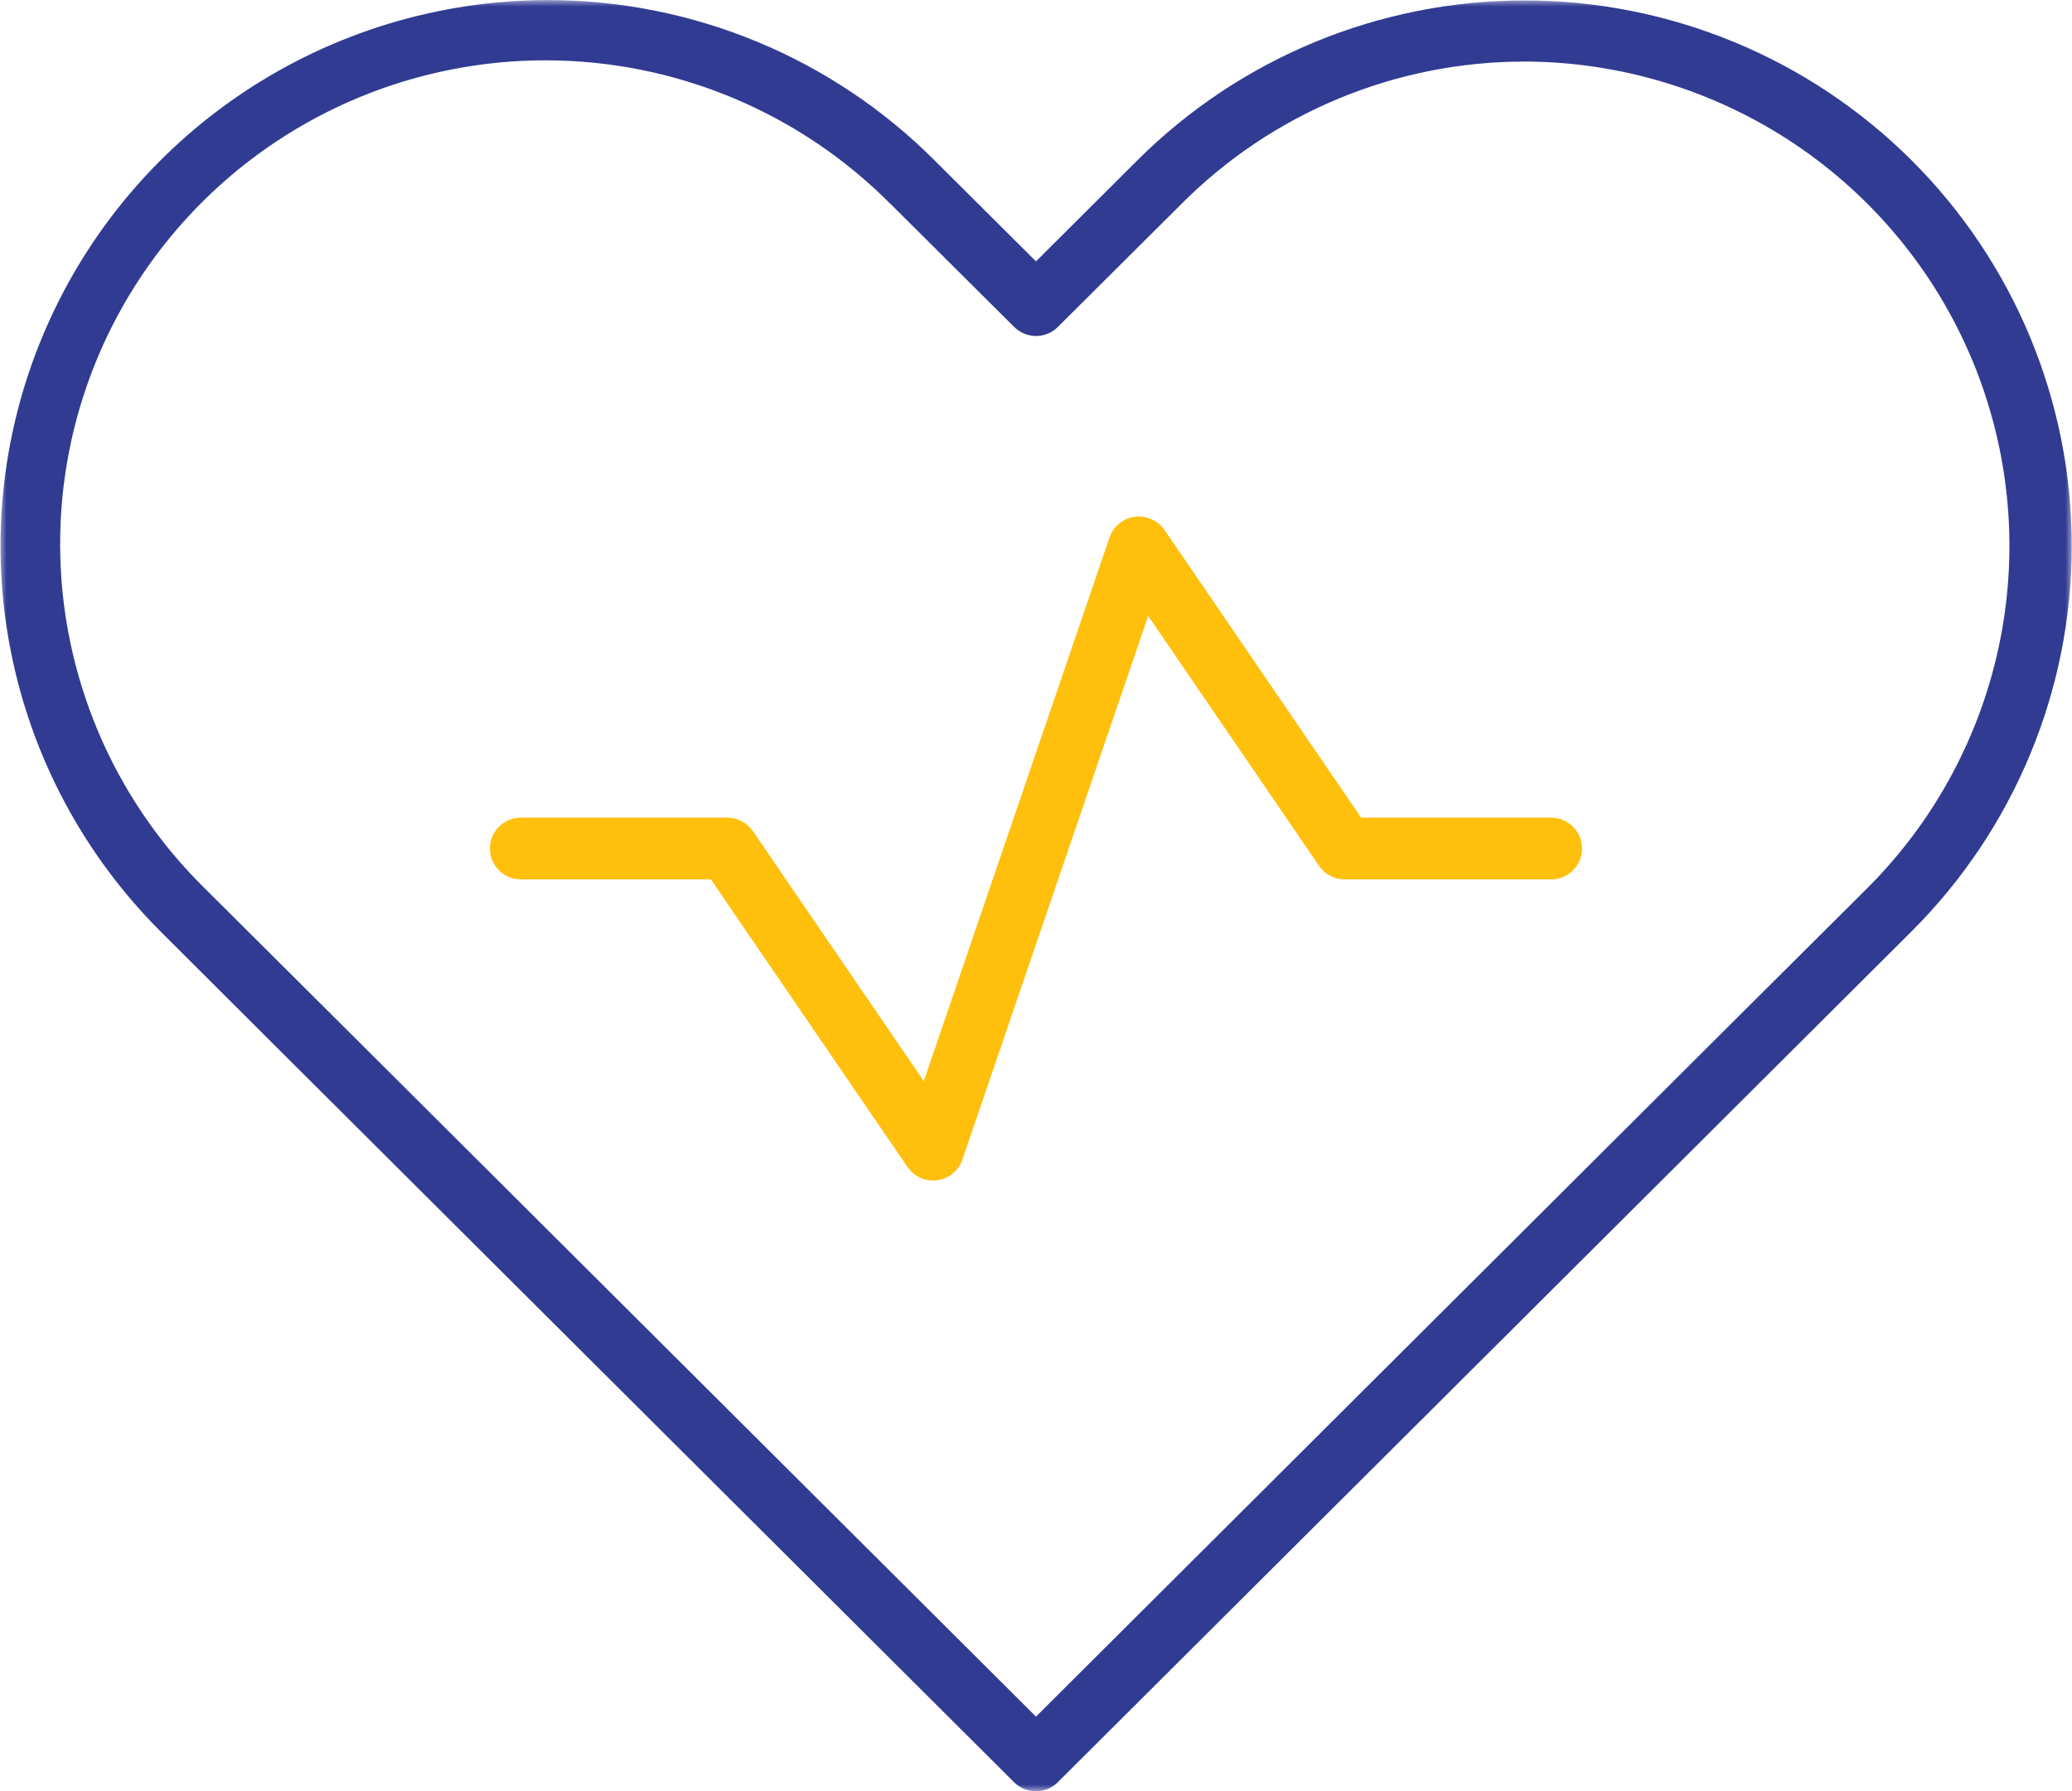 <svg width="155" height="134" viewBox="0 0 155 134" fill="none" xmlns="http://www.w3.org/2000/svg">
<g clip-path="url(#clip0_2_1836)">
<mask id="mask0_2_1836" style="mask-type:luminance" maskUnits="userSpaceOnUse" x="0" y="-1" width="155" height="135">
<path d="M155 -0H0V134H155V-0Z" fill="white"></path>
</mask>
<g mask="url(#mask0_2_1836)">
<path d="M40.957 0.005C32.861 0.015 24.951 2.416 18.223 6.903C11.495 11.39 6.252 17.763 3.155 25.218C0.059 32.672 -0.753 40.874 0.823 48.787C2.399 56.701 6.292 63.972 12.011 69.682L21.242 78.893L75.854 133.32C76.069 133.536 76.325 133.707 76.606 133.823C76.888 133.94 77.19 134 77.495 134C77.8 134 78.102 133.94 78.384 133.823C78.665 133.707 78.921 133.536 79.136 133.32L133.749 78.893L142.991 69.682C150.668 62.031 154.981 51.653 154.981 40.833C154.981 30.012 150.668 19.635 142.991 11.983C135.313 4.332 124.9 0.033 114.043 0.033C103.186 0.033 92.773 4.332 85.095 11.983L77.5 19.553L69.896 11.983C66.102 8.185 61.592 5.172 56.626 3.117C51.659 1.061 46.334 0.003 40.957 0.005ZM114.043 4.605C121.222 4.621 128.236 6.755 134.2 10.737C140.164 14.72 144.812 20.373 147.556 26.985C150.301 33.596 151.021 40.869 149.624 47.887C148.227 54.906 144.777 61.354 139.708 66.421L130.466 75.621L77.5 128.418L24.523 75.621L15.283 66.421C11.879 63.069 9.175 59.08 7.324 54.682C5.473 50.285 4.513 45.567 4.499 40.798C4.484 36.03 5.416 31.306 7.24 26.898C9.064 22.489 11.745 18.484 15.127 15.112C18.51 11.739 22.529 9.067 26.951 7.248C31.374 5.429 36.114 4.5 40.899 4.513C45.684 4.526 50.419 5.482 54.831 7.326C59.244 9.169 63.247 11.864 66.611 15.255H66.621L75.865 24.456C76.079 24.671 76.334 24.842 76.615 24.959C76.896 25.075 77.197 25.135 77.501 25.135C77.806 25.135 78.107 25.075 78.388 24.959C78.669 24.842 78.924 24.671 79.138 24.456L88.38 15.255C91.741 11.88 95.739 9.201 100.144 7.373C104.549 5.545 109.273 4.605 114.045 4.606" fill="#313B92"></path>
<path d="M85.135 38.639C84.664 38.653 84.207 38.809 83.827 39.088C83.446 39.366 83.159 39.753 83.004 40.197L69.106 80.878L56.319 62.173C56.106 61.862 55.82 61.608 55.485 61.432C55.151 61.257 54.778 61.166 54.4 61.167H39.007C38.703 61.161 38.4 61.216 38.117 61.327C37.834 61.438 37.575 61.604 37.356 61.815C37.137 62.026 36.962 62.277 36.841 62.556C36.719 62.834 36.654 63.133 36.649 63.437C36.644 63.74 36.698 64.041 36.81 64.324C36.921 64.606 37.088 64.864 37.299 65.082C37.511 65.3 37.763 65.475 38.042 65.596C38.322 65.717 38.622 65.782 38.926 65.787H53.178L67.884 87.298C68.126 87.654 68.462 87.936 68.856 88.112C69.249 88.288 69.685 88.35 70.112 88.293C70.54 88.235 70.942 88.06 71.275 87.786C71.608 87.513 71.857 87.152 71.995 86.745L85.893 46.078L98.68 64.781C98.895 65.09 99.181 65.343 99.515 65.519C99.85 65.694 100.221 65.786 100.599 65.787H115.992C116.296 65.793 116.598 65.738 116.882 65.627C117.165 65.516 117.423 65.35 117.642 65.139C117.861 64.928 118.037 64.677 118.158 64.398C118.279 64.12 118.345 63.821 118.35 63.517C118.355 63.214 118.301 62.913 118.189 62.63C118.077 62.348 117.911 62.09 117.7 61.872C117.488 61.654 117.235 61.479 116.956 61.358C116.677 61.237 116.377 61.172 116.072 61.167H101.821L87.115 39.647C86.895 39.328 86.599 39.069 86.253 38.893C85.908 38.717 85.523 38.63 85.135 38.639Z" fill="#FFBF0D"></path>
</g>
</g>
<defs>
<clipPath id="clip0_2_1836">
<rect width="155" height="134" fill="white"></rect>
</clipPath>
</defs>
</svg>
